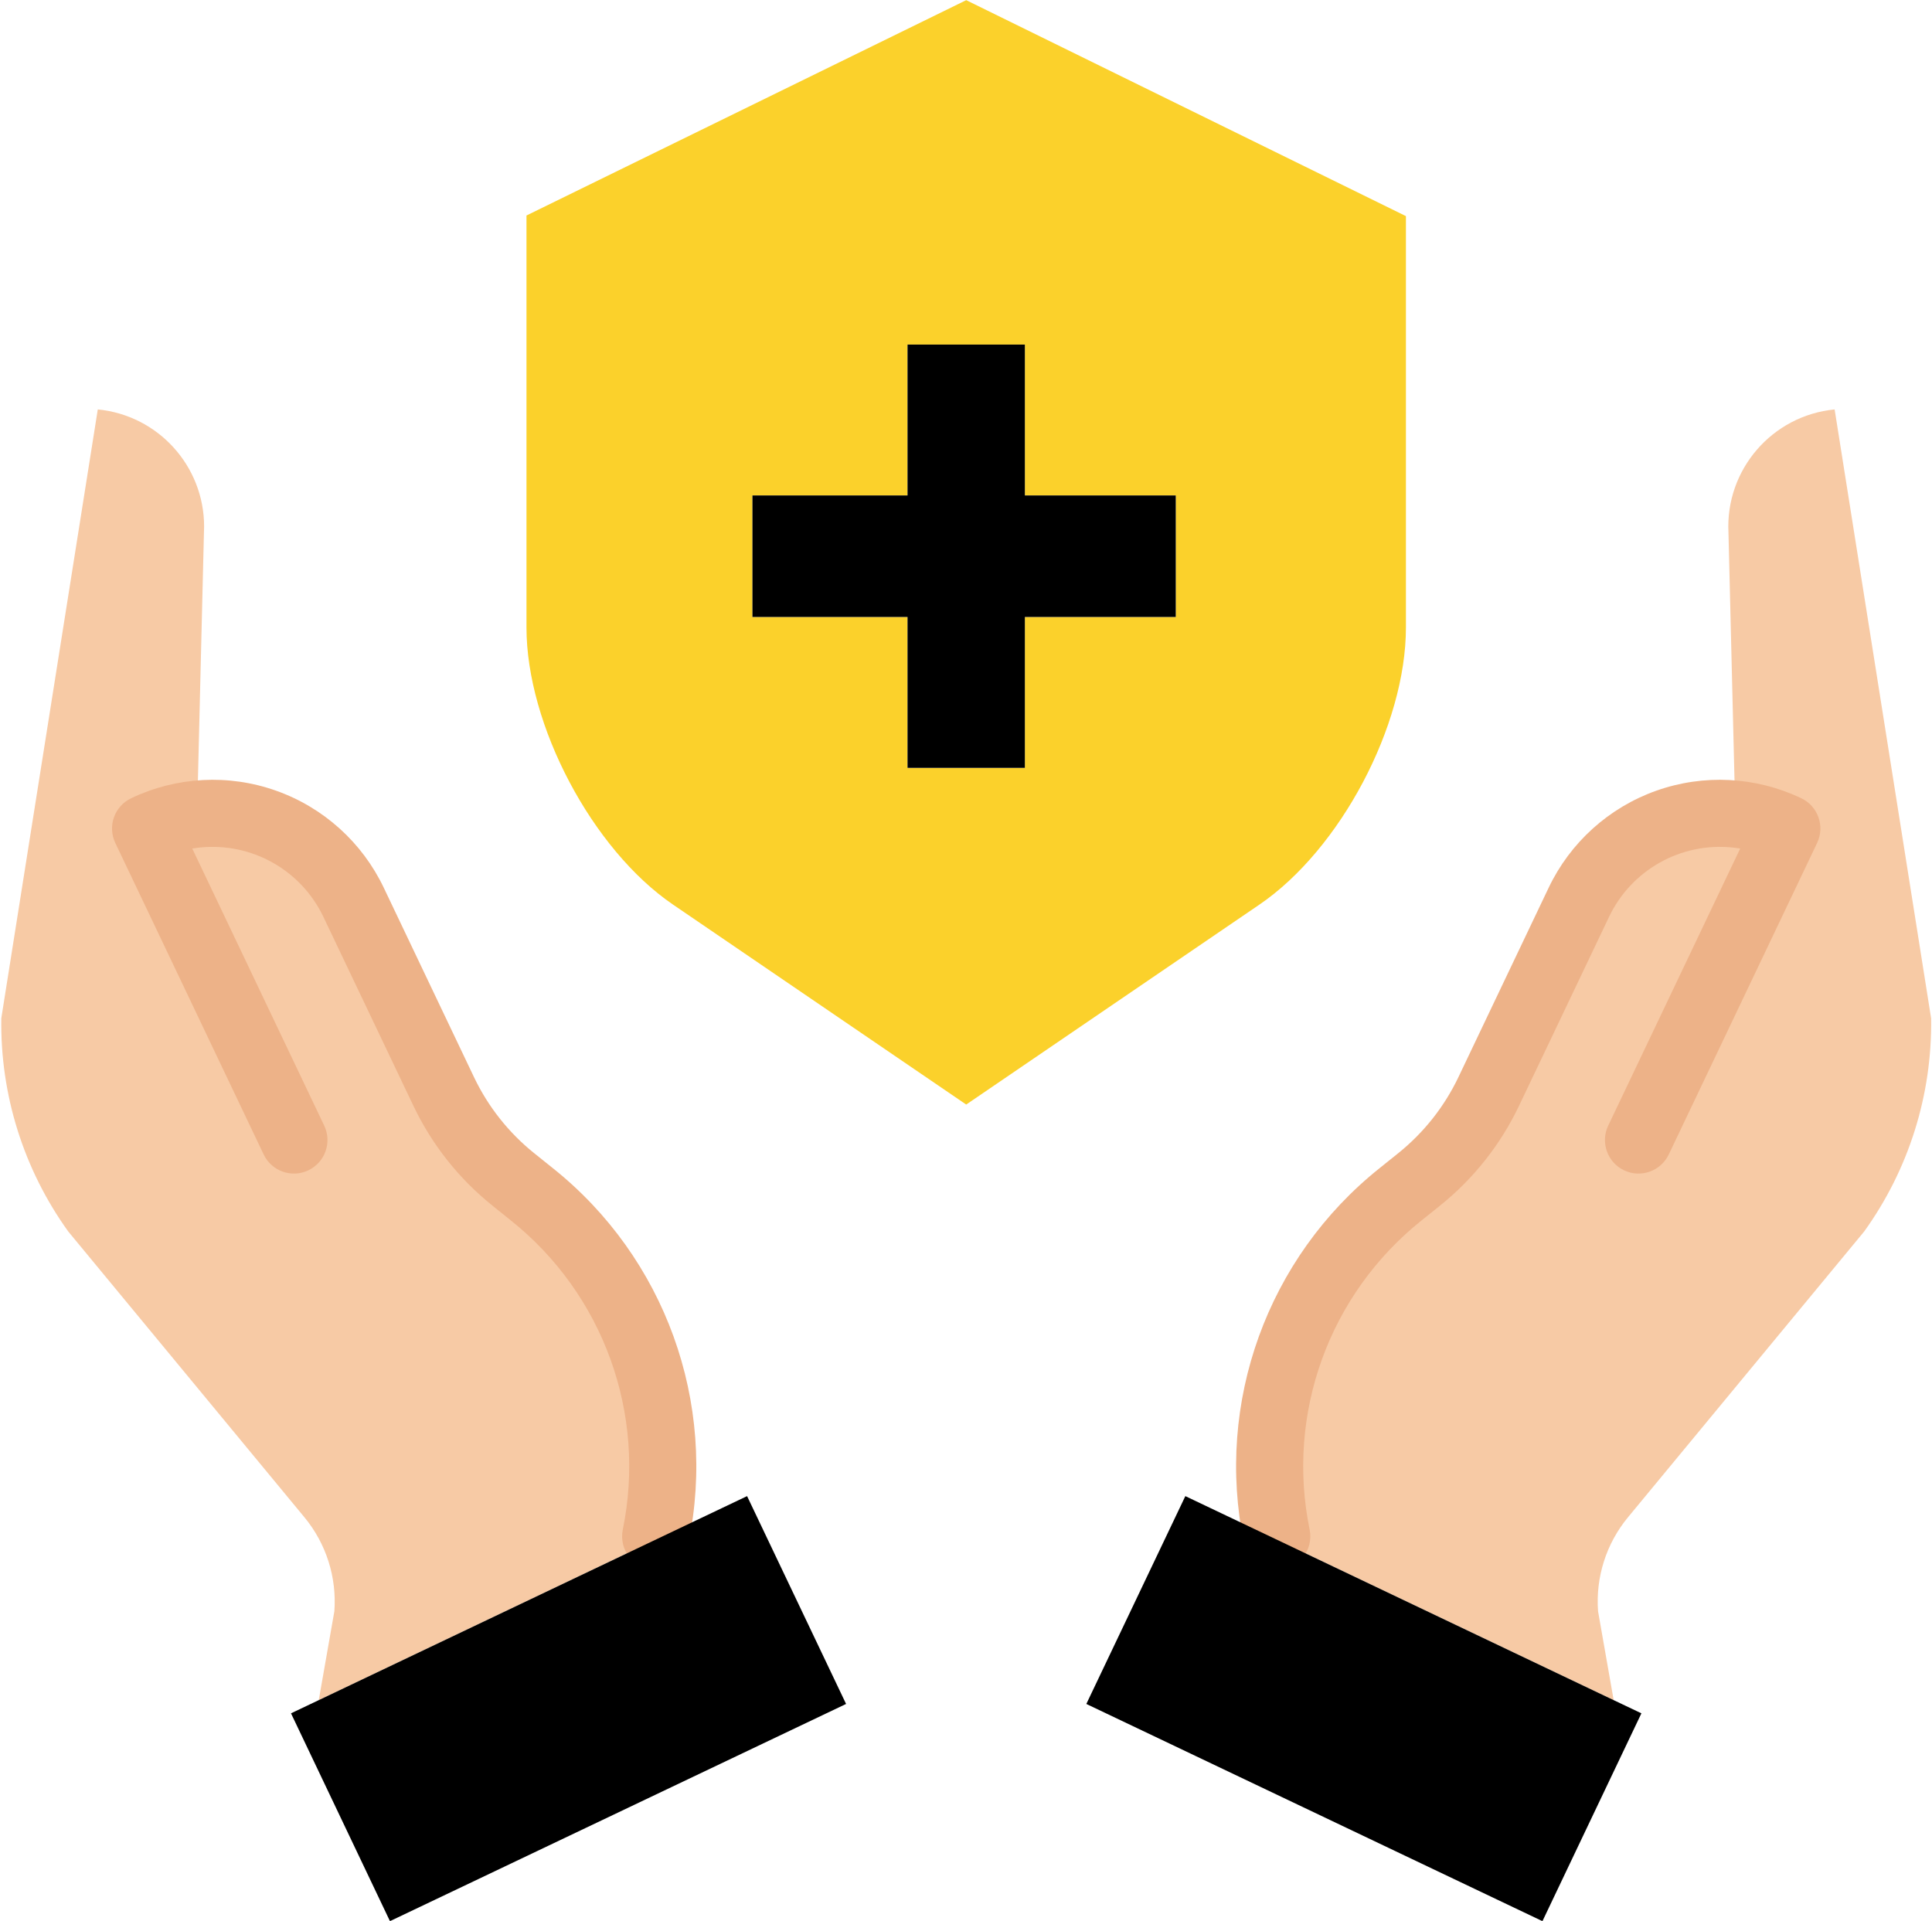 <?xml version="1.0" encoding="UTF-8" standalone="no"?><svg xmlns="http://www.w3.org/2000/svg" xmlns:xlink="http://www.w3.org/1999/xlink" fill="#000000" height="457.9" preserveAspectRatio="xMidYMid meet" version="1" viewBox="-0.3 0.4 460.5 457.9" width="460.5" zoomAndPan="magnify"><g><g id="change1_1"><path d="M 413.324 194.461 L 411.684 127.348 C 410.926 112.375 422.074 99.453 436.992 97.996 L 459.988 243.129 C 460.266 261.344 454.676 279.168 444.035 293.957 L 387.738 362.082 C 382.555 368.352 380 376.383 380.605 384.492 L 384.324 405.672 L 303.73 367.277 L 304.031 366.637 C 297.816 336.074 309.203 304.594 333.539 285.086 L 338.004 281.5 C 345.008 275.891 350.641 268.766 354.5 260.668 L 376.02 215.492 C 382.77 201.312 397.699 192.898 413.324 194.461 Z M 413.324 194.461" fill="#f7caa5"/></g><g id="change2_1"><path d="M 334.809 51.918 L 334.809 149.973 C 334.809 173.363 319.164 202.895 299.875 216.043 L 230 263.699 L 160.129 216.043 C 140.836 202.895 125.188 173.215 125.188 149.973 L 125.188 51.77 L 230 0.438 Z M 279.949 147.477 L 279.949 118.504 L 243.984 118.504 L 243.984 82.539 L 216.012 82.539 L 216.012 118.504 L 179.047 118.504 L 179.047 147.477 L 216.012 147.477 L 216.012 183.441 L 243.984 183.441 L 243.984 147.477 Z M 279.949 147.477" fill="#fbd12b"/></g><g id="change3_1"><path d="M 279.949 118.504 L 279.949 147.477 L 243.984 147.477 L 243.984 183.441 L 216.012 183.441 L 216.012 147.477 L 179.047 147.477 L 179.047 118.504 L 216.012 118.504 L 216.012 82.539 L 243.984 82.539 L 243.984 118.504 Z M 279.949 118.504" fill="#000000"/></g><g id="change1_2"><path d="M 46.676 194.461 C 62.305 192.898 77.23 201.312 83.977 215.492 L 105.5 260.668 C 109.355 268.766 114.996 275.891 121.992 281.5 L 126.457 285.086 C 150.793 304.594 162.184 336.074 155.973 366.637 L 156.27 367.277 L 75.676 405.672 L 79.395 384.492 C 79.996 376.383 77.441 368.352 72.258 362.082 L 15.965 293.957 C 5.328 279.168 -0.27 261.344 0.012 243.129 L 23.008 97.996 C 37.379 99.398 48.34 111.473 48.352 125.906 C 48.352 126.387 48.332 126.867 48.312 127.348 Z M 46.676 194.461" fill="#f7caa5"/></g><g id="change4_1"><path d="M 304.023 374.633 C 300.227 374.629 296.953 371.953 296.199 368.23 C 289.301 334.727 301.801 300.188 328.543 278.852 L 333.004 275.27 C 339.055 270.402 343.938 264.238 347.289 257.23 L 368.809 212.055 C 373.953 201.23 383.195 192.891 394.492 188.883 C 405.793 184.875 418.223 185.523 429.043 190.684 C 433.027 192.582 434.719 197.352 432.82 201.34 L 397.457 275.598 C 395.555 279.582 390.785 281.273 386.801 279.379 C 382.816 277.477 381.125 272.707 383.023 268.723 L 414.48 202.676 C 413.836 202.566 413.191 202.48 412.539 202.418 C 400.27 201.195 388.551 207.801 383.238 218.926 L 361.715 264.105 C 357.328 273.285 350.934 281.359 343.004 287.738 L 338.547 291.316 C 316.488 308.914 306.176 337.406 311.863 365.047 C 312.34 367.398 311.734 369.844 310.211 371.699 C 308.691 373.559 306.422 374.637 304.023 374.637 Z M 304.023 374.633" fill="#edb288"/></g><g id="change4_2"><path d="M 155.98 374.633 C 153.578 374.629 151.305 373.555 149.785 371.695 C 148.27 369.84 147.664 367.395 148.141 365.043 C 153.824 337.402 143.516 308.914 121.457 291.32 L 116.988 287.723 C 109.062 281.348 102.672 273.273 98.285 264.098 L 76.762 218.918 C 71.449 207.801 59.738 201.203 47.473 202.418 C 46.82 202.477 46.172 202.566 45.523 202.672 L 76.977 268.723 C 78.879 272.707 77.184 277.477 73.199 279.375 C 69.215 281.273 64.441 279.582 62.547 275.598 L 27.18 201.336 C 25.281 197.352 26.973 192.582 30.957 190.684 C 41.781 185.523 54.211 184.871 65.508 188.883 C 76.809 192.891 86.051 201.23 91.195 212.059 L 112.711 257.23 C 116.062 264.234 120.941 270.398 126.992 275.266 L 131.465 278.855 C 158.199 300.191 170.695 334.727 163.801 368.23 C 163.047 371.953 159.777 374.625 155.98 374.633 Z M 155.98 374.633" fill="#edb288"/></g><g id="change3_2"><path d="M 384.324 405.672 L 390.934 408.816 L 367.348 458.359 L 258.633 406.582 L 282.23 357.039 L 303.73 367.277 Z M 384.324 405.672" fill="#000000"/></g><g id="change3_3"><path d="M 75.676 405.672 L 156.27 367.277 L 177.77 357.039 L 201.367 406.582 L 92.648 458.359 L 69.062 408.816 Z M 75.676 405.672" fill="#000000"/></g></g></svg>